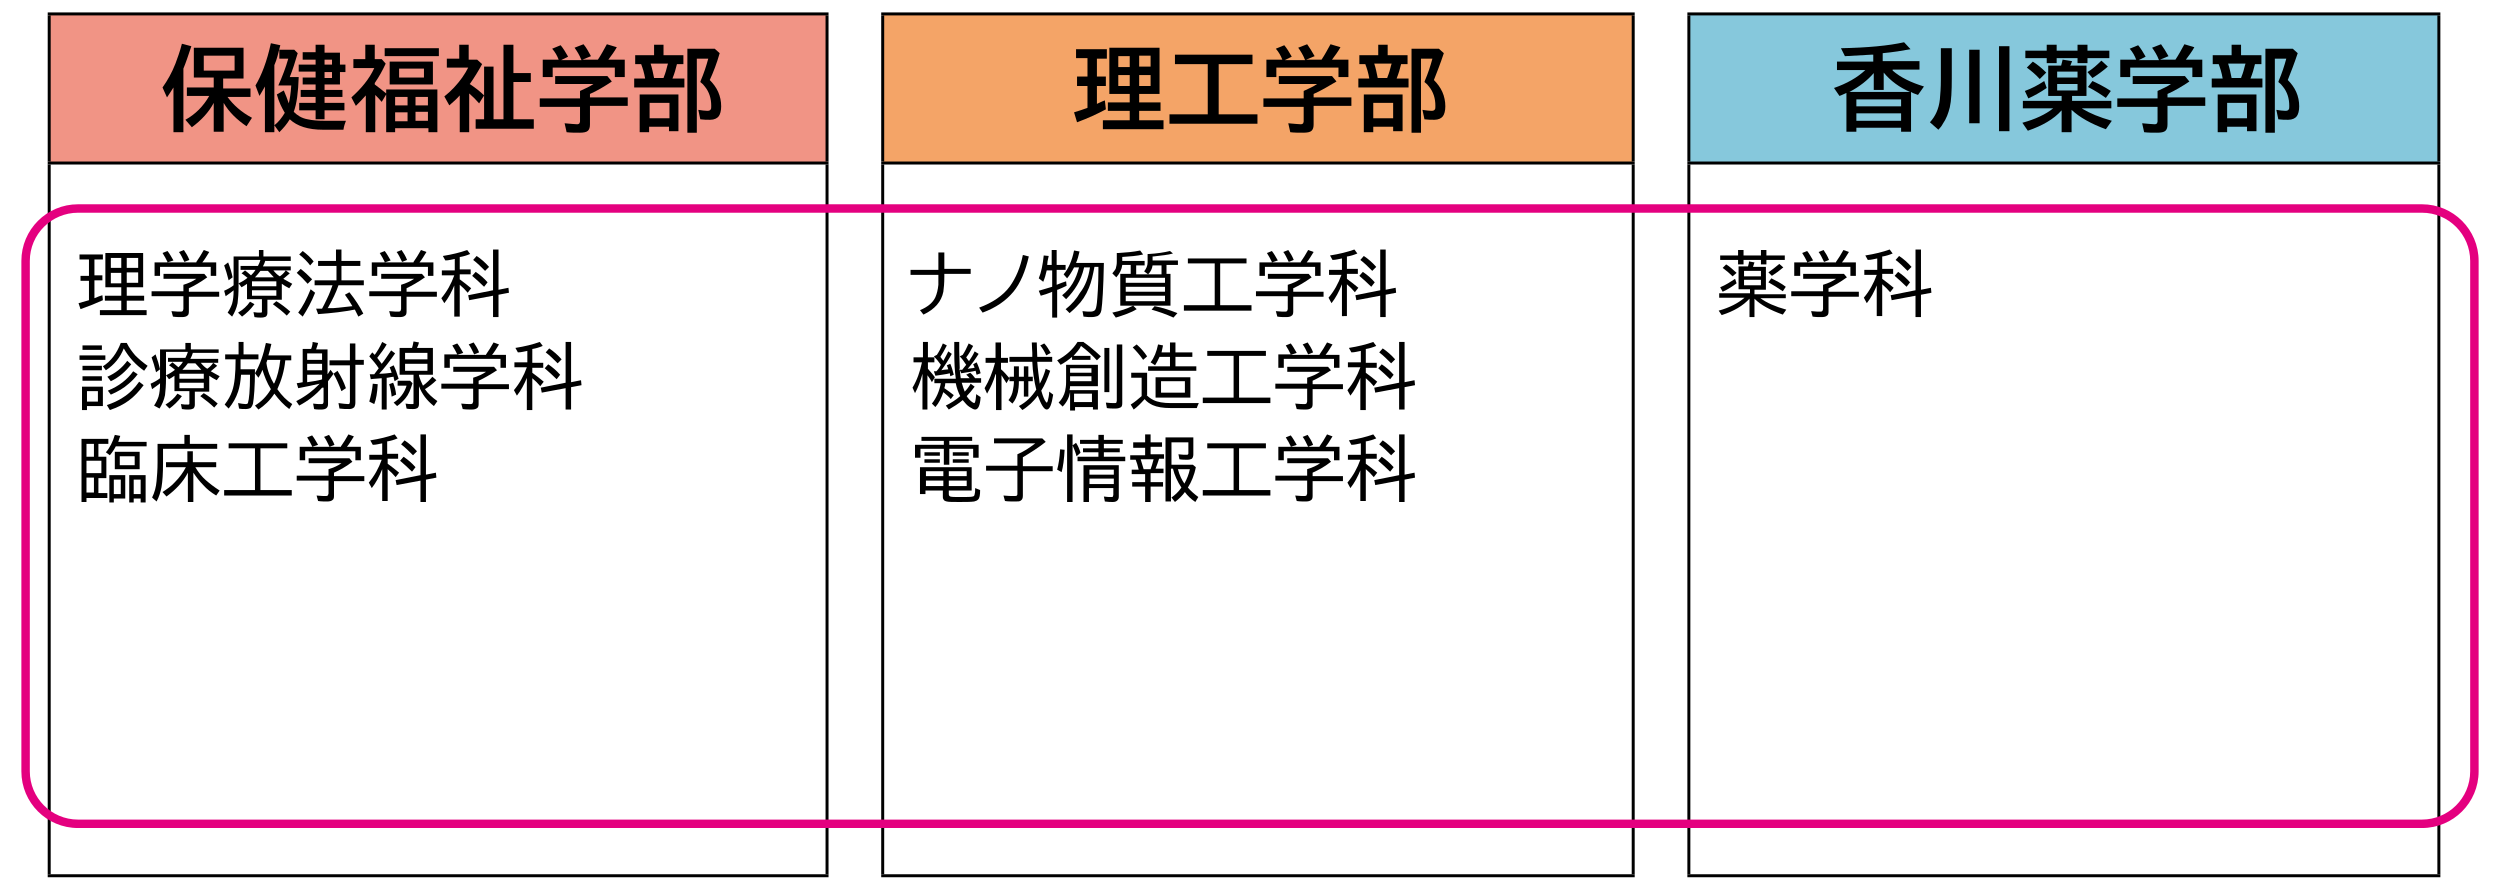 <?xml version="1.0" encoding="utf-8"?>
<!-- Generator: Adobe Illustrator 26.4.1, SVG Export Plug-In . SVG Version: 6.00 Build 0)  -->
<svg version="1.1" id="レイヤー_1" xmlns="http://www.w3.org/2000/svg" xmlns:xlink="http://www.w3.org/1999/xlink" x="0px"
	 y="0px" width="503px" height="179px" viewBox="0 0 503 179" style="enable-background:new 0 0 503 179;" xml:space="preserve">
<style type="text/css">
	.st0{fill:none;}
	.st1{fill:#F19485;}
	.st2{fill:#F4A467;}
	.st3{fill:#86C8DC;}
	.st4{fill:none;stroke:#000000;stroke-width:0.6;stroke-miterlimit:10;}
	.st5{fill:#E4007F;}
</style>
<rect class="st0" width="503" height="179"/>
<g>
	<rect x="9.9" y="2.8" class="st1" width="156.6" height="30"/>
	<rect x="177.6" y="2.8" class="st2" width="151" height="30"/>
	<rect x="339.8" y="2.8" class="st3" width="151" height="30"/>
	<line class="st4" x1="9.6" y1="2.8" x2="166.7" y2="2.8"/>
	<line class="st4" x1="177.3" y1="2.8" x2="328.9" y2="2.8"/>
	<line class="st4" x1="339.5" y1="2.8" x2="491" y2="2.8"/>
	<line class="st4" x1="9.6" y1="32.8" x2="166.7" y2="32.8"/>
	<line class="st4" x1="177.3" y1="32.8" x2="328.9" y2="32.8"/>
	<line class="st4" x1="339.5" y1="32.8" x2="491" y2="32.8"/>
	<line class="st4" x1="9.6" y1="176.2" x2="166.7" y2="176.2"/>
	<line class="st4" x1="177.3" y1="176.2" x2="328.9" y2="176.2"/>
	<line class="st4" x1="339.5" y1="176.2" x2="491" y2="176.2"/>
	<line class="st4" x1="9.9" y1="32.5" x2="9.9" y2="3.1"/>
	<line class="st4" x1="166.4" y1="32.5" x2="166.4" y2="3.1"/>
	<line class="st4" x1="177.6" y1="32.5" x2="177.6" y2="3.1"/>
	<line class="st4" x1="328.6" y1="32.5" x2="328.6" y2="3.1"/>
	<line class="st4" x1="339.8" y1="32.5" x2="339.8" y2="3.1"/>
	<line class="st4" x1="490.7" y1="32.5" x2="490.7" y2="3.1"/>
	<line class="st4" x1="9.9" y1="175.9" x2="9.9" y2="33.1"/>
	<line class="st4" x1="166.4" y1="175.9" x2="166.4" y2="33.1"/>
	<line class="st4" x1="177.6" y1="175.9" x2="177.6" y2="33.1"/>
	<line class="st4" x1="328.6" y1="175.9" x2="328.6" y2="33.1"/>
	<line class="st4" x1="339.8" y1="175.9" x2="339.8" y2="33.1"/>
	<line class="st4" x1="490.7" y1="175.9" x2="490.7" y2="33.1"/>
	<g>
		<path d="M36.9,13.8v12.8h-2v-9c-0.4,0.6-0.8,1.3-1.3,2l-0.9-2c1-1.4,1.9-3,2.6-4.8c0.4-1.1,0.9-2.4,1.3-4l1.9,0.5
			C37.9,11.1,37.4,12.6,36.9,13.8z M45.7,19.4c1.2,1.7,2.9,3.2,5,4.3l-1.1,1.7c-1.9-1.3-3.5-2.8-4.6-4.7v5.8H43v-5.8
			c-1,1.9-2.5,3.5-4.4,4.9l-1.3-1.5c2-1.1,3.6-2.7,4.8-4.8h-4.5v-1.7H43v-2h-4V9.6h10v6.2h-4.1v2h5.5v1.7H45.7z M41,11.2v3h6.2v-3
			H41z"/>
		<path d="M55.2,13.1v13.5h-1.9v-9.2c-0.3,0.6-0.7,1.2-1.1,1.9l-0.8-2.1c1.2-2,2.3-4.8,3.1-8.5l1.9,0.4C56,10.7,55.7,12,55.2,13.1z
			 M58.1,20.8c0.2-0.8,0.4-2,0.5-3.6H56c0.8-1.8,1.5-3.6,2-5.4h-1.8v-1.8h3l0.7,0.7c-0.5,1.7-1,3.3-1.6,4.8h1.8
			c-0.1,3.1-0.4,5.4-1,7c0.7,0.7,1.6,1.3,2.8,1.5c0.9,0.2,2,0.3,3.3,0.3h4.4c-0.2,0.5-0.4,1.1-0.5,1.8h-4.1c-3,0-5.2-0.7-6.7-2.1
			c-0.6,1-1.3,1.8-2.1,2.6l-1-1.4c0.8-0.6,1.5-1.5,2.1-2.5c-0.6-1-1.2-2.2-1.6-3.7l1.4-0.8C57.5,19.1,57.8,19.9,58.1,20.8z
			 M63.5,10.5V9h1.8v1.6h3.1V13h1.1v1.5h-1.1V17h-3.1v1.1h3.6v1.4h-3.6v1.2h4v1.5h-4V24h-1.8v-1.8h-3.3v-1.5h3.3v-1.2h-3v-1.4h3V17
			h-2.6v-1.4h2.6v-1.2h-3.4V13h3.4v-1h-2.6v-1.5H63.5z M66.8,12h-1.5v1h1.5V12z M66.8,14.5h-1.5v1.2h1.5V14.5z"/>
		<path d="M75.4,17c0.8,0.6,1.6,1.2,2.3,1.8V18H88v8.6h-1.8v-0.8h-6.7v0.8h-1.8V19l-0.9,1.5c-0.4-0.5-0.9-1-1.3-1.4v7.5h-1.9v-7.4
			c-0.7,0.8-1.4,1.5-2,2.1l-0.9-1.7c2-1.8,3.6-3.7,4.6-5.9h-4.2v-1.8h2.4V9h1.9v2.9h1.4l0.8,0.9c-0.6,1.3-1.3,2.6-2.2,3.9V17z
			 M77.4,9.7h10.9v1.6H77.4V9.7z M87.1,12.4V17h-8.7v-4.6H87.1z M79.5,19.5v1.7h2.5v-1.7H79.5z M79.5,22.6v1.8h2.5v-1.8H79.5z
			 M80.3,13.8v1.8h5v-1.8H80.3z M86.1,21.2v-1.7h-2.5v1.7H86.1z M86.1,24.3v-1.8h-2.5v1.8H86.1z"/>
		<path d="M94.5,16.9c1.2,0.8,2.1,1.5,2.9,2.3l-1,1.6c-0.6-0.7-1.3-1.4-2-2v7.8h-1.9v-7.4c-0.6,0.7-1.3,1.3-2.1,2l-1-1.8
			c1.4-1.1,2.6-2.4,3.6-3.8c0.5-0.7,0.9-1.4,1.2-2h-4.3v-1.8h2.5V9h1.9v3H96l1,0.9c-0.7,1.3-1.5,2.6-2.4,3.9L94.5,16.9z M103.3,14.7
			h3.5v1.8h-3.5v7.5h4.1v1.9H95.7v-1.9h1.7V13.4h1.9v10.6h2V9h2V14.7z"/>
		<path d="M118.7,18.9v0.7h7.6v1.7h-7.6V25c0,0.6-0.1,1-0.4,1.3c-0.3,0.3-0.9,0.4-1.7,0.4c-0.9,0-1.8,0-2.6-0.1l-0.4-1.8
			c1.2,0.1,2.1,0.2,2.5,0.2c0.3,0,0.4-0.1,0.5-0.2c0-0.1,0.1-0.2,0.1-0.4v-2.9h-8.1v-1.7h8.1v-1.5c1.1-0.5,2-0.9,2.7-1.4h-7.7v-1.6
			h10.5l0.9,1.1C121.6,17.4,120.1,18.3,118.7,18.9z M112.4,12c-0.3-0.8-0.7-1.5-1.3-2.2l1.7-0.7c0.5,0.6,1,1.4,1.5,2.3l-1.4,0.7h4.1
			c0-0.1-0.1-0.1-0.1-0.2c-0.3-0.8-0.8-1.6-1.3-2.3l1.8-0.7c0.6,0.7,1,1.5,1.5,2.4l-1.7,0.7h3.1c0.6-0.9,1.2-2,1.8-3.1l2,0.6
			c-0.5,0.9-1.1,1.7-1.7,2.5h3.3v3.5h-2v-1.9h-12.5v1.9h-2V12H112.4z"/>
		<path d="M133.6,11.1h3.9v1.8h-1.3c-0.2,0.9-0.5,1.9-0.9,2.9h2.4v1.8h-10.1v-1.8h2.2c-0.2-1.2-0.5-2.1-0.8-2.9h-1.2v-1.8h3.8V9h1.9
			V11.1z M136.5,19v7.4h-1.9v-0.9h-4v1.1h-1.9V19H136.5z M130.7,20.7v3.1h4v-3.1H130.7z M130.9,12.8c0.3,0.9,0.5,1.9,0.7,2.9h1.9
			l0.1-0.3c0.3-0.7,0.5-1.5,0.7-2.3l0.1-0.3H130.9z M142.8,16.1c0.7,0.7,1.3,1.5,1.7,2.4c0.4,0.9,0.6,1.9,0.6,2.9
			c0,0.9-0.2,1.6-0.5,2c-0.3,0.4-0.9,0.7-1.7,0.7c-0.7,0-1.3,0-2-0.1l-0.4-1.9c0.7,0.1,1.3,0.2,1.8,0.2c0.4,0,0.6-0.1,0.7-0.3
			c0.1-0.1,0.1-0.4,0.1-0.7c0-1.5-0.4-2.8-1.3-3.9c-0.2-0.3-0.5-0.6-0.9-0.9l0.1-0.3c0.6-1.4,1.1-2.9,1.5-4.4h-2.3v14.9h-1.9V9.8
			h5.5l1,0.9C144.2,12.8,143.5,14.6,142.8,16.1z"/>
	</g>
	<g>
		<path d="M220.7,11.7v3.7h1.8v1.9h-1.8v3.6c0.5-0.2,1-0.5,1.6-0.7l0.2,1.8c-1.7,0.9-3.6,1.8-5.8,2.6l-0.6-2c1-0.3,1.9-0.6,2.7-0.9
			v-4.4h-2.1v-1.9h2.1v-3.7h-2.3V9.9h6.2v1.9H220.7z M233.3,9.6v9.3h-4.1v1.7h4.3v1.7h-4.3v1.9h4.9V26h-12.2v-1.8h5.4v-1.9h-4.4
			v-1.7h4.4v-1.7h-4.1V9.6H233.3z M225,11.3v2.2h2.3v-2.2H225z M225,15.1v2.2h2.3v-2.2H225z M231.5,13.4v-2.2h-2.3v2.2H231.5z
			 M231.5,17.3v-2.2h-2.3v2.2H231.5z"/>
		<path d="M245.2,12.9V23h7.8v1.9h-17.7V23h7.7V12.9h-6.6V11H252v1.9H245.2z"/>
		<path d="M264.3,18.9v0.7h7.6v1.7h-7.6V25c0,0.6-0.1,1-0.4,1.3c-0.3,0.3-0.9,0.4-1.7,0.4c-0.9,0-1.8,0-2.6-0.1l-0.4-1.8
			c1.2,0.1,2.1,0.2,2.5,0.2c0.3,0,0.4-0.1,0.5-0.2c0-0.1,0.1-0.2,0.1-0.4v-2.9h-8.1v-1.7h8.1v-1.5c1.1-0.5,2-0.9,2.7-1.4h-7.7v-1.6
			H268l0.9,1.1C267.2,17.4,265.7,18.3,264.3,18.9z M258,12c-0.3-0.8-0.7-1.5-1.3-2.2l1.7-0.7c0.5,0.6,1,1.4,1.5,2.3l-1.4,0.7h4.1
			c0-0.1-0.1-0.1-0.1-0.2c-0.3-0.8-0.8-1.6-1.3-2.3l1.8-0.7c0.5,0.7,1,1.5,1.5,2.4l-1.7,0.7h3.1c0.6-0.9,1.2-2,1.8-3.1l2,0.6
			c-0.5,0.9-1.1,1.7-1.7,2.5h3.3v3.5h-2v-1.9h-12.5v1.9h-2V12H258z"/>
		<path d="M279.3,11.1h3.9v1.8h-1.3c-0.2,0.9-0.5,1.9-0.9,2.9h2.4v1.8h-10.1v-1.8h2.2c-0.2-1.2-0.5-2.1-0.8-2.9h-1.2v-1.8h3.8V9h1.9
			V11.1z M282.2,19v7.4h-1.9v-0.9h-4v1.1h-1.9V19H282.2z M276.3,20.7v3.1h4v-3.1H276.3z M276.5,12.8c0.3,0.9,0.5,1.9,0.7,2.9h1.9
			l0.1-0.3c0.3-0.7,0.5-1.5,0.7-2.3l0.1-0.3H276.5z M288.5,16.1c0.7,0.7,1.3,1.5,1.7,2.4c0.4,0.9,0.6,1.9,0.6,2.9
			c0,0.9-0.2,1.6-0.5,2c-0.3,0.4-0.9,0.7-1.7,0.7c-0.7,0-1.3,0-2-0.1l-0.4-1.9c0.7,0.1,1.3,0.2,1.8,0.2c0.4,0,0.6-0.1,0.7-0.3
			c0.1-0.1,0.1-0.4,0.1-0.7c0-1.5-0.4-2.8-1.3-3.9c-0.2-0.3-0.5-0.6-0.9-0.9l0.1-0.3c0.6-1.4,1.1-2.9,1.5-4.4h-2.3v14.9h-1.9V9.8
			h5.5l1,0.9C289.8,12.8,289.1,14.6,288.5,16.1z"/>
	</g>
	<g>
		<path d="M380.8,14.2c1.6,1.4,3.7,2.4,6.3,3.2l-1.2,1.7c-0.6-0.2-1.1-0.4-1.4-0.6v8h-2v-0.8h-9v0.8h-2v-7.8
			c-0.3,0.1-0.8,0.4-1.4,0.6l-1.1-1.6c2.6-0.9,4.7-2.1,6.3-3.6h-5.7v-1.7h7.3v-1.4l-0.4,0c-1.6,0.1-3.4,0.2-5.3,0.3l-0.8-1.6
			c5.3-0.1,9.6-0.5,12.7-1.2l1.3,1.4c-1.6,0.3-3.5,0.6-5.6,0.8v1.6h7.4v1.7H380.8z M379,14.6v3.5h-2v-3.4c-1.2,1.4-2.8,2.7-4.9,3.8
			h12.2C382.2,17.6,380.4,16.3,379,14.6z M373.5,20v1.4h9V20H373.5z M373.5,22.8v1.5h9v-1.5H373.5z"/>
		<path d="M390.5,9.7h2.2v6.1c0,2.5-0.1,4.5-0.4,5.8c-0.3,1.2-0.7,2.3-1.4,3.3c-0.2,0.4-0.5,0.8-0.9,1.2l-1.7-1.5
			c1.1-1.2,1.8-2.7,2-4.6c0.1-1,0.2-2.4,0.2-4V9.7z M396.2,10h2.1v14.8h-2.1V10z M402.2,9.3h2.1v17.1h-2.1V9.3z"/>
		<path d="M414.9,19.3h-2.8v-6.1h2.6c0.1-0.4,0.2-0.8,0.3-1.2l1.9,0.3c-0.1,0.3-0.2,0.5-0.3,0.8l-0.1,0.1h3.3v6.1h-2.9v1h7.9v1.5
			h-5.9l0.1,0.1c1.5,0.9,3.4,1.7,5.9,2.4l-1.2,1.7c-3-1.1-5.3-2.4-6.9-3.9v4.5h-2v-4.4c-1.6,1.8-3.9,3.1-6.8,4.1l-1.1-1.6
			c2.6-0.7,4.7-1.7,6.2-2.9h-6.1v-1.5h7.8V19.3z M407.4,18.3c1.4-0.5,2.7-1.2,3.9-2l0.5,1.4c-1.3,0.9-2.6,1.6-3.7,2.1L407.4,18.3z
			 M411.8,10.2V9h2v1.2h4.2V9h2v1.2h4.4v1.5H420v1h-2v-1h-4.2v1h-2v-1h-4.3v-1.5H411.8z M410.4,15.9c-0.9-1-1.8-1.7-2.6-2.3l1.2-1.2
			c0.8,0.5,1.7,1.2,2.7,2.2L410.4,15.9z M413.9,14.4v1.2h4.1v-1.2H413.9z M413.9,16.9v1.3h4.1v-1.3H413.9z M420,14.5
			c1-0.6,1.9-1.4,2.8-2.3l1.3,1.2c-0.9,0.8-2,1.6-3.1,2.3L420,14.5z M423.7,19.7c-1-0.7-2.2-1.5-3.6-2.2l0.9-1.2
			c1.1,0.5,2.3,1.1,3.7,2L423.7,19.7z"/>
		<path d="M436.1,18.9v0.7h7.6v1.7h-7.6V25c0,0.6-0.1,1-0.4,1.3c-0.3,0.3-0.9,0.4-1.7,0.4c-0.9,0-1.8,0-2.6-0.1l-0.4-1.8
			c1.2,0.1,2.1,0.2,2.5,0.2c0.3,0,0.4-0.1,0.5-0.2c0-0.1,0.1-0.2,0.1-0.4v-2.9h-8.1v-1.7h8.1v-1.5c1.1-0.5,2-0.9,2.7-1.4h-7.7v-1.6
			h10.5l0.9,1.1C439,17.4,437.5,18.3,436.1,18.9z M429.8,12c-0.3-0.8-0.7-1.5-1.3-2.2l1.7-0.7c0.5,0.6,1,1.4,1.5,2.3l-1.4,0.7h4.1
			c0-0.1-0.1-0.1-0.1-0.2c-0.3-0.8-0.8-1.6-1.3-2.3l1.8-0.7c0.5,0.7,1,1.5,1.5,2.4l-1.7,0.7h3.1c0.6-0.9,1.2-2,1.8-3.1l2,0.6
			c-0.5,0.9-1.1,1.7-1.7,2.5h3.3v3.5h-2v-1.9h-12.5v1.9h-2V12H429.8z"/>
		<path d="M451.1,11.1h3.9v1.8h-1.3c-0.2,0.9-0.5,1.9-0.9,2.9h2.4v1.8H445v-1.8h2.2c-0.2-1.2-0.5-2.1-0.8-2.9h-1.2v-1.8h3.8V9h1.9
			V11.1z M454,19v7.4h-1.9v-0.9h-4v1.1h-1.9V19H454z M448.1,20.7v3.1h4v-3.1H448.1z M448.3,12.8c0.3,0.9,0.5,1.9,0.7,2.9h1.9
			l0.1-0.3c0.3-0.7,0.5-1.5,0.7-2.3l0.1-0.3H448.3z M460.3,16.1c0.7,0.7,1.3,1.5,1.7,2.4c0.4,0.9,0.6,1.9,0.6,2.9
			c0,0.9-0.2,1.6-0.5,2c-0.3,0.4-0.9,0.7-1.7,0.7c-0.7,0-1.3,0-2-0.1l-0.4-1.9c0.7,0.1,1.3,0.2,1.8,0.2c0.4,0,0.6-0.1,0.7-0.3
			c0.1-0.1,0.1-0.4,0.1-0.7c0-1.5-0.4-2.8-1.3-3.9c-0.2-0.3-0.5-0.6-0.9-0.9l0.1-0.3c0.6-1.4,1.1-2.9,1.5-4.4h-2.3v14.9h-1.9V9.8
			h5.5l1,0.9C461.6,12.8,460.9,14.6,460.3,16.1z"/>
	</g>
	<g>
		<path d="M19,52.1v3.3h1.6v1H19V60c0.7-0.3,1.2-0.5,1.6-0.6l0.1,1c-1.3,0.6-2.8,1.2-4.5,1.8L15.8,61c0.7-0.2,1.4-0.4,2.1-0.6v-3.9
			h-1.7v-1h1.7v-3.3h-1.9v-1h4.7v1H19z M28.8,50.9v6.9h-3.3v1.7H29v1h-3.5v1.9h4v1h-9.4v-1h4.3v-1.9h-3.3v-1h3.3v-1.7h-3.2v-6.9
			H28.8z M22.3,51.9v2h2.1v-2H22.3z M22.3,54.9v2.1h2.1v-2.1H22.3z M27.8,53.9v-2h-2.3v2H27.8z M27.8,56.9v-2.1h-2.3v2.1H27.8z"/>
		<path d="M38,58v0.7h6.1v1H38v3c0,0.4-0.1,0.7-0.3,0.8c-0.2,0.2-0.6,0.3-1.1,0.3c-0.5,0-1.2,0-1.8-0.1l-0.3-1.1
			c0.9,0.1,1.5,0.1,1.9,0.1c0.2,0,0.4-0.1,0.4-0.2c0-0.1,0.1-0.2,0.1-0.3v-2.6h-6.4v-1h6.4v-1.3c1-0.3,1.9-0.7,2.6-1.2h-6.6v-1h8.2
			l0.6,0.7C40.3,56.8,39.1,57.5,38,58z M33.7,52.8c0,0,0-0.1,0-0.1c-0.3-0.6-0.6-1.2-1-1.8l1-0.4c0.4,0.5,0.8,1.2,1.2,1.9L33.7,52.8
			h5.8l0-0.1c0.5-0.7,1-1.5,1.5-2.4l1.1,0.4c-0.5,0.8-0.9,1.5-1.4,2.1h2.8v2.7h-1.1v-1.8H32.2v1.8h-1.1v-2.7H33.7z M37.1,52.7
			c-0.4-0.8-0.7-1.5-1.1-2l1-0.4c0.4,0.6,0.8,1.2,1.1,2L37.1,52.7z"/>
		<path d="M53.4,52.4c-0.1,0.4-0.3,0.8-0.5,1.2h5.6v0.8H55c0.4,0.5,0.8,0.9,1.3,1.2c0.3-0.2,0.8-0.6,1.2-1.2l0.8,0.6
			c-0.5,0.4-0.9,0.8-1.3,1.1c0.5,0.3,1.1,0.6,1.8,1L58.2,58c-0.6-0.3-1.1-0.6-1.5-0.9v3.2h-2.9v2.6c0,0.4-0.1,0.6-0.3,0.8
			c-0.2,0.1-0.5,0.2-1,0.2c-0.4,0-0.8,0-1.3-0.1l-0.2-1c0.5,0.1,1,0.1,1.4,0.1c0.2,0,0.2,0,0.3-0.1c0,0,0-0.1,0-0.2v-2.4h-3v-3.1
			c-0.3,0.2-0.7,0.5-1.1,0.7l-0.6-0.8c0.7-0.3,1.3-0.7,1.8-1.1c-0.4-0.3-0.7-0.6-1.2-0.9l0.7-0.6c0.3,0.2,0.7,0.6,1.2,1
			c0.3-0.3,0.6-0.6,0.9-1.1h-3v-0.8h3.5c0.2-0.4,0.4-0.8,0.5-1.2h-4.4v5.3c0,1.4-0.1,2.6-0.2,3.4c-0.2,1-0.6,1.9-1.1,2.7l-0.9-0.8
			c0.4-0.6,0.7-1.2,0.9-1.8c0.2-0.7,0.3-1.6,0.3-2.6c0-0.1,0-0.1,0-0.1c0,0-0.1,0.1-0.1,0.1c-0.4,0.3-0.9,0.7-1.5,1.1l-0.3-1.1
			c0.7-0.3,1.4-0.7,1.9-1.1v-5.8h5.1v-1.3H53v1.3h5.5v0.9H53.4z M46.8,55.8l-0.8,0.6c-0.3-1.2-0.6-2.2-0.9-3l0.8-0.6
			C46.3,53.8,46.6,54.8,46.8,55.8z M47.9,62.9c1-0.6,1.8-1.3,2.4-2.2l0.9,0.5c-0.8,1.1-1.7,1.9-2.5,2.5L47.9,62.9z M55.6,56.6h-4.9
			v1h4.9V56.6z M55.6,59.5v-1.1h-4.9v1.1H55.6z M51.3,55.8h3.8c-0.4-0.4-0.8-0.9-1.2-1.3h-1.5C52.1,54.9,51.7,55.4,51.3,55.8z
			 M57.7,63.5c-0.7-0.7-1.7-1.5-2.8-2.3l0.7-0.6c1,0.6,1.9,1.3,2.8,2.1L57.7,63.5z"/>
		<path d="M61.9,57.1c-0.7-0.8-1.5-1.6-2.2-2.2l0.8-0.8c0.9,0.7,1.6,1.4,2.3,2.1L61.9,57.1z M60,62.9c0.9-1.2,1.7-2.7,2.5-4.7
			l0.9,0.7c-0.7,1.8-1.6,3.4-2.5,4.8L60,62.9z M62.4,53.4c-0.6-0.8-1.3-1.5-2.2-2.2l0.7-0.7c0.8,0.6,1.6,1.3,2.2,2.1L62.4,53.4z
			 M68.1,57.4C68.1,57.5,68,57.5,68.1,57.4c-0.5,1.5-1.2,2.9-2.1,4.5l-0.1,0.1L67,62c1.5-0.1,2.8-0.3,3.9-0.4
			c-0.4-0.7-0.9-1.5-1.5-2.3l0.9-0.5c1.2,1.5,2.1,2.9,2.8,4.3l-1,0.6c-0.3-0.6-0.5-1-0.7-1.4l-0.1,0c-2,0.4-4.4,0.7-7.3,0.9
			l-0.4-1.1l0.6,0c0.2,0,0.4,0,0.6,0c0.3-0.5,0.6-1.2,1-2c0.5-1,0.8-1.9,1.1-2.7h-3.6v-1h4.4v-2.9H64v-1h3.6v-2.3h1.1v2.3h3.8v1
			h-3.8v2.9h4.5v1H68.1z"/>
		<path d="M81.8,58v0.7h6.1v1h-6.1v3c0,0.4-0.1,0.7-0.3,0.8c-0.2,0.2-0.6,0.3-1.1,0.3c-0.5,0-1.2,0-1.8-0.1l-0.3-1.1
			c0.9,0.1,1.5,0.1,1.9,0.1c0.2,0,0.4-0.1,0.4-0.2c0-0.1,0.1-0.2,0.1-0.3v-2.6h-6.4v-1h6.4v-1.3c1-0.3,1.9-0.7,2.6-1.2h-6.6v-1h8.2
			l0.6,0.7C84.1,56.8,82.8,57.5,81.8,58z M77.4,52.8c0,0,0-0.1,0-0.1c-0.3-0.6-0.6-1.2-1-1.8l1-0.4c0.4,0.5,0.8,1.2,1.2,1.9
			L77.4,52.8h5.8l0-0.1c0.5-0.7,1-1.5,1.5-2.4l1.1,0.4c-0.5,0.8-0.9,1.5-1.4,2.1h2.8v2.7h-1.1v-1.8H75.9v1.8h-1.1v-2.7H77.4z
			 M80.9,52.7c-0.4-0.8-0.7-1.5-1.1-2l1-0.4c0.4,0.6,0.8,1.2,1.1,2L80.9,52.7z"/>
		<path d="M91.5,57.2c-0.6,1.5-1.3,2.8-2.1,3.8L88.8,60c1.1-1.3,2-2.9,2.6-4.6h-2.5v-1h2.6v-2.3c-0.6,0.1-1.2,0.3-1.9,0.3l-0.5-0.9
			c1.9-0.3,3.5-0.7,4.9-1.2l0.6,0.8c-0.7,0.3-1.4,0.5-2,0.6c0,0-0.1,0-0.1,0v2.5h2.2v1h-2.2v1c0.8,0.6,1.6,1.2,2.3,1.8l-0.7,0.9
			c-0.5-0.6-1-1.1-1.6-1.6v6.4h-1.1V57.2z M100.3,58.3l2-0.4l0.1,1l-2.1,0.4v4.5h-1.1v-4.3l-4.8,0.9l-0.2-1l5-1v-8.2h1.1V58.3z
			 M97.4,57.7c-0.8-0.8-1.6-1.5-2.4-2.2l0.7-0.8c0.9,0.6,1.7,1.3,2.4,2.1L97.4,57.7z M97.6,54.5c-0.8-0.8-1.6-1.6-2.4-2.2l0.7-0.8
			c0.9,0.6,1.7,1.3,2.5,2.2L97.6,54.5z"/>
	</g>
	<g>
		<path d="M16,71.5h5.2v0.9H16V71.5z M20.7,77.8v3.9h-3.2v0.8h-1v-4.7H20.7z M16.6,69.5h3.9v0.9h-3.9V69.5z M16.6,73.6h3.9v0.9h-3.9
			V73.6z M16.6,75.7h3.9v0.9h-3.9V75.7z M17.5,78.7v2.1h2.2v-2.1H17.5z M20.7,73.7c1.6-1,2.8-2.6,3.6-4.7h1.2c0.5,1,1.1,1.8,1.7,2.5
			c0.7,0.7,1.5,1.4,2.5,2.1L29,74.6c-1.7-1.2-3-2.6-4.1-4.5c-0.7,1.8-1.9,3.3-3.6,4.4L20.7,73.7z M21.5,81.5
			c1.2-0.4,2.3-0.9,3.2-1.5c1.3-0.8,2.4-1.9,3.3-3.2l0.9,0.7c-0.9,1.2-1.9,2.3-3,3.1c-1.1,0.8-2.3,1.4-3.8,1.9L21.5,81.5z
			 M21.6,75.8c1.6-0.7,2.9-1.7,4-3.2l0.8,0.7c-1.1,1.4-2.4,2.6-4.1,3.4L21.6,75.8z M21.7,78.6c2.2-0.9,3.9-2.2,5.1-3.9l0.9,0.6
			c-0.6,0.8-1.2,1.4-1.8,1.9c-1,0.9-2.2,1.6-3.6,2.2L21.7,78.6z"/>
		<path d="M38.8,71c-0.1,0.4-0.3,0.8-0.5,1.2h5.6V73h-3.5c0.4,0.5,0.8,0.9,1.3,1.2c0.3-0.2,0.8-0.6,1.2-1.2l0.8,0.6
			c-0.5,0.4-0.9,0.8-1.3,1.1c0.5,0.3,1.1,0.6,1.8,1l-0.6,0.8c-0.6-0.3-1.1-0.6-1.5-0.9v3.2h-2.9v2.6c0,0.4-0.1,0.6-0.3,0.8
			c-0.2,0.1-0.5,0.2-1,0.2c-0.4,0-0.8,0-1.3-0.1l-0.2-1c0.5,0.1,1,0.1,1.4,0.1c0.2,0,0.2,0,0.3-0.1c0,0,0-0.1,0-0.2v-2.4h-3v-3.1
			c-0.3,0.2-0.7,0.5-1.1,0.7l-0.6-0.8c0.7-0.3,1.3-0.7,1.8-1.1c-0.4-0.3-0.7-0.6-1.2-0.9l0.7-0.6c0.3,0.2,0.7,0.6,1.2,1
			c0.3-0.3,0.6-0.6,0.9-1.1h-3v-0.8h3.5c0.2-0.4,0.4-0.8,0.5-1.2h-4.4v5.3c0,1.4-0.1,2.6-0.2,3.4c-0.2,1-0.6,1.9-1.1,2.7L31,81.6
			c0.4-0.6,0.7-1.2,0.9-1.8c0.2-0.7,0.3-1.6,0.3-2.6c0-0.1,0-0.1,0-0.1c0,0-0.1,0.1-0.1,0.1c-0.4,0.3-0.9,0.7-1.5,1.1l-0.3-1.1
			c0.7-0.3,1.4-0.7,1.9-1.1v-5.8h5.1v-1.3h1.1v1.3H44V71H38.8z M32.2,74.3l-0.8,0.6c-0.3-1.2-0.6-2.2-0.9-3l0.8-0.6
			C31.7,72.4,32,73.4,32.2,74.3z M33.3,81.4c1-0.6,1.8-1.3,2.4-2.2l0.9,0.5c-0.8,1.1-1.7,1.9-2.5,2.5L33.3,81.4z M41,75.2h-4.9v1H41
			V75.2z M41,78.1V77h-4.9v1.1H41z M36.7,74.4h3.8c-0.4-0.4-0.8-0.9-1.2-1.3h-1.5C37.5,73.5,37.2,73.9,36.7,74.4z M43.1,82
			c-0.7-0.7-1.7-1.5-2.8-2.3l0.7-0.6c1,0.6,1.9,1.3,2.8,2.1L43.1,82z"/>
		<path d="M48.4,72.3c0,0.6,0,1.3,0,2h2.9c0,3.5-0.2,5.8-0.4,6.9c-0.1,0.4-0.3,0.7-0.5,0.9c-0.2,0.1-0.6,0.2-1,0.2
			c-0.5,0-0.9,0-1.3-0.1l-0.2-1.1c0.6,0.1,1.1,0.2,1.5,0.2c0.3,0,0.5-0.1,0.5-0.3c0.2-0.6,0.4-2.4,0.4-5.3l0-0.3h-1.8
			c-0.1,1.4-0.3,2.5-0.6,3.4c-0.4,1.2-1,2.3-1.9,3.4l-0.8-0.8c0.7-0.9,1.2-1.8,1.5-2.7c0.5-1.4,0.7-3.5,0.7-6.4h-2.1v-1h2.7v-2.5H49
			v2.5h3v1H48.4z M55.8,78.3c0.9,1.3,1.9,2.3,3,3l-0.6,1c-1.1-0.8-2.1-1.9-3-3.1c-0.9,1.4-2,2.4-3.2,3.2l-0.7-0.8
			c1.3-0.8,2.4-1.9,3.2-3.3c-0.8-1.3-1.3-2.6-1.7-3.9C52.6,75,52.3,75.5,52,76l-0.7-0.9c1-1.7,1.7-3.7,2.2-6.1l1.1,0.2
			c-0.2,0.9-0.4,1.7-0.6,2.3h4.6v1h-1.2C57.2,74.6,56.6,76.6,55.8,78.3z M55.1,77.2c0,0,0-0.1,0.1-0.1c0.6-1.3,1-2.9,1.2-4.7h-2.6
			c-0.1,0.2-0.1,0.4-0.2,0.6C53.8,74.6,54.4,76,55.1,77.2z"/>
		<path d="M64.8,78c-1.3,1.5-2.9,2.7-4.6,3.6l-0.6-0.9c1.8-0.9,3.4-2.1,4.7-3.5c-1.3,0.3-2.7,0.6-4.3,0.9l-0.3-1
			c0.3,0,0.6-0.1,1.2-0.2v-6.7h1.7c0.2-0.5,0.3-1,0.3-1.4l1.1,0.2c-0.1,0.5-0.3,0.9-0.4,1.3h2.3v5c0.2-0.2,0.3-0.5,0.6-0.9l0.6,0.8
			l0.8-0.6c0.7,1.1,1.3,2.3,1.7,3.5l-0.9,0.6c-0.5-1.3-1-2.5-1.6-3.5l-0.2,0.3c-0.3,0.4-0.6,0.8-0.9,1.2v4.6c0,0.4-0.1,0.6-0.3,0.8
			c-0.2,0.2-0.6,0.3-1.1,0.3c-0.5,0-1,0-1.4-0.1l-0.2-1.1c0.6,0.1,1.2,0.1,1.6,0.1c0.2,0,0.3,0,0.4-0.1c0-0.1,0.1-0.2,0.1-0.3V78z
			 M64.8,72.4v-1.3h-3v1.3H64.8z M64.8,74.5v-1.3h-3v1.3H64.8z M64.8,76.3v-0.9h-3v1.5c0.9-0.1,1.8-0.3,2.8-0.5L64.8,76.3z
			 M70.4,72.4v-3.3h1.1v3.3h1.7v1h-1.7v7.6c0,0.4-0.1,0.7-0.2,0.9c-0.2,0.2-0.5,0.4-1,0.4c-0.7,0-1.3,0-2-0.1l-0.2-1.1
			c0.8,0.1,1.5,0.2,1.9,0.2c0.2,0,0.3,0,0.3-0.1c0-0.1,0.1-0.2,0.1-0.3v-7.4h-4.1v-1H70.4z"/>
		<path d="M76.2,74.1c-0.5-0.8-1.2-1.6-1.9-2.4l0.6-0.8c0.2,0.2,0.3,0.3,0.5,0.5c0.5-0.7,1-1.5,1.5-2.6l0.9,0.5
			c-0.5,0.9-1.2,1.8-1.9,2.7c0.3,0.4,0.6,0.8,0.9,1.2c0.5-0.6,1.1-1.5,1.9-2.7l0.8,0.6c-1.1,1.6-2.2,3-3.2,4.1
			c0.9,0,1.7-0.1,2.5-0.2c-0.1-0.4-0.3-0.8-0.4-1.1l0.8-0.4c0.4,0.8,0.7,1.7,1,2.7l-0.8,0.5c-0.1-0.3-0.2-0.6-0.2-0.9
			c-0.3,0-0.6,0.1-1.2,0.2l-0.2,0v6.4h-1v-6.3c-0.9,0.1-1.7,0.1-2.2,0.2l-0.2-1c0.5,0,0.8,0,0.9,0C75.5,75,75.8,74.6,76.2,74.1z
			 M74.3,80.8c0.3-1.1,0.6-2.3,0.7-3.6l1,0.1c-0.1,1.7-0.3,3-0.7,4L74.3,80.8z M78.8,79.8c-0.1-1-0.3-1.9-0.5-2.5l0.8-0.3
			c0.3,0.7,0.5,1.5,0.6,2.4L78.8,79.8z M80,76.6h2.5l0.5,0.5c-0.4,1.3-0.8,2.3-1.4,3c-0.4,0.5-1,1.1-1.7,1.6L79.2,81
			c1.3-0.8,2.2-2,2.6-3.4H80V76.6z M84.3,77.7v3.6c0,0.4-0.1,0.6-0.3,0.8c-0.2,0.1-0.4,0.2-0.9,0.2c-0.5,0-1,0-1.3-0.1l-0.2-1
			c0.5,0.1,0.9,0.1,1.3,0.1c0.2,0,0.3,0,0.3-0.1c0-0.1,0-0.1,0-0.3v-5.5h-2.8v-5.4h2.5c0.1-0.3,0.2-0.7,0.3-1.3l1.1,0.2
			c-0.1,0.4-0.2,0.7-0.4,1.1h3.2v5.4h-2.8v0.2c0.2,0.7,0.5,1.4,0.8,2c0.8-0.6,1.4-1.2,1.9-1.8l0.8,0.7c-0.7,0.7-1.5,1.3-2.3,1.8
			c0.6,0.9,1.5,1.7,2.5,2.4l-0.7,1C85.9,80.6,84.9,79.3,84.3,77.7z M81.5,71v1.3H86V71H81.5z M81.5,73.2v1.4H86v-1.4H81.5z"/>
		<path d="M96.3,76.6v0.7h6.1v1h-6.1v3c0,0.4-0.1,0.7-0.3,0.8c-0.2,0.2-0.6,0.3-1.1,0.3c-0.5,0-1.2,0-1.8-0.1l-0.3-1.1
			c0.9,0.1,1.5,0.1,1.9,0.1c0.2,0,0.4-0.1,0.4-0.2c0-0.1,0.1-0.2,0.1-0.3v-2.6h-6.4v-1h6.4V76c1-0.3,1.9-0.7,2.6-1.2h-6.6v-1h8.2
			l0.6,0.7C98.6,75.4,97.4,76.1,96.3,76.6z M92,71.4c0,0,0-0.1,0-0.1c-0.3-0.6-0.6-1.2-1-1.8l1-0.4c0.4,0.5,0.8,1.2,1.2,1.9L92,71.4
			h5.8l0-0.1c0.5-0.7,1-1.5,1.5-2.4l1.1,0.4c-0.5,0.8-0.9,1.5-1.4,2.1h2.8V74h-1.1v-1.8H90.5V74h-1.1v-2.7H92z M95.4,71.3
			c-0.4-0.8-0.7-1.5-1.1-2l1-0.4c0.4,0.6,0.8,1.2,1.1,2L95.4,71.3z"/>
		<path d="M106.1,75.8c-0.6,1.5-1.3,2.8-2.1,3.8l-0.6-1.1c1.1-1.3,2-2.9,2.6-4.6h-2.5v-1h2.6v-2.3c-0.6,0.1-1.2,0.3-1.9,0.3
			l-0.5-0.9c1.9-0.3,3.5-0.7,4.9-1.2l0.6,0.8c-0.7,0.3-1.4,0.5-2,0.6c0,0-0.1,0-0.1,0V73h2.2v1h-2.2v1c0.8,0.6,1.6,1.2,2.3,1.8
			l-0.7,0.9c-0.5-0.6-1-1.1-1.6-1.6v6.4h-1.1V75.8z M114.9,76.9l2-0.4l0.1,1l-2.1,0.4v4.5h-1.1v-4.3l-4.8,0.9l-0.2-1l5-1v-8.2h1.1
			V76.9z M112,76.3c-0.8-0.8-1.6-1.5-2.4-2.2l0.7-0.8c0.9,0.6,1.7,1.3,2.4,2.1L112,76.3z M112.2,73.1c-0.8-0.8-1.6-1.6-2.4-2.2
			l0.7-0.8c0.9,0.6,1.7,1.3,2.5,2.2L112.2,73.1z"/>
	</g>
	<g>
		<path d="M19.8,89.3v2.6h1.6v4.3h-1.6v3h1.8v1h-4.2v0.8h-1V88.3h5.4v1H19.8z M18.9,89.3h-1.5v2.6h1.5V89.3z M20.4,92.7h-3v2.5h3
			V92.7z M18.9,96.1h-1.5v3h1.5V96.1z M23.8,88.9h5.7v0.9h-6.2c-0.3,0.6-0.7,1.2-1.2,1.8L21.3,91c0.8-0.9,1.4-2.1,1.8-3.5l1.1,0.2
			C24,88.2,23.9,88.6,23.8,88.9z M25.2,95.6v4.7h-2.3v0.8H22v-5.5H25.2z M22.9,96.5v2.9h1.4v-2.9H22.9z M23.1,90.9h5v3.5h-5V90.9z
			 M27.1,91.8h-3v1.8h3V91.8z M29.3,95.6v5.5h-1v-0.8h-1.4v0.8H26v-5.5H29.3z M26.9,96.5v2.9h1.4v-2.9H26.9z"/>
		<path d="M38.2,89.3h5.5v1H32.8v2.9c0,2-0.1,3.6-0.3,4.8c-0.2,1-0.5,2-1,2.9l-0.9-0.8c0.5-1,0.8-2.1,0.9-3.3c0.1-1,0.2-2.3,0.2-3.8
			v-3.7h5.4v-1.8h1.1V89.3z M39.3,94c0.6,1,1.3,1.9,2.1,2.6c0.8,0.7,1.7,1.4,2.8,2.1l-0.7,1c-1-0.6-1.9-1.3-2.6-2.1
			c-0.7-0.7-1.4-1.6-2-2.5v5.9h-1.1v-5.9c-0.9,1.8-2.4,3.4-4.3,4.8L32.7,99c0.9-0.6,1.8-1.2,2.5-2c0.9-0.9,1.7-2,2.2-3h-4v-1h4.3
			v-2.2h1.1V93h4.7v1H39.3z"/>
		<path d="M52.4,90.2v8.4h6.3v1.1H45.1v-1.1h6.2v-8.4H46v-1h11.8v1H52.4z"/>
		<path d="M67.2,95.1v0.7h6.1v1h-6.1v3c0,0.4-0.1,0.7-0.3,0.8c-0.2,0.2-0.6,0.3-1.1,0.3c-0.5,0-1.2,0-1.8-0.1l-0.3-1.1
			c0.9,0.1,1.5,0.1,1.9,0.1c0.2,0,0.4-0.1,0.4-0.2c0-0.1,0.1-0.2,0.1-0.3v-2.6h-6.4v-1h6.4v-1.3c1-0.3,1.9-0.7,2.6-1.2h-6.6v-1h8.2
			l0.6,0.7C69.5,94,68.3,94.6,67.2,95.1z M62.8,89.9c0,0,0-0.1,0-0.1c-0.3-0.6-0.6-1.2-1-1.8l1-0.4c0.4,0.5,0.8,1.2,1.2,1.9
			L62.8,89.9h5.8l0-0.1c0.5-0.7,1-1.5,1.5-2.4l1.1,0.4c-0.5,0.8-0.9,1.5-1.4,2.1h2.8v2.7h-1.1v-1.8H61.4v1.8h-1.1v-2.7H62.8z
			 M66.3,89.9c-0.4-0.8-0.7-1.5-1.1-2l1-0.4c0.4,0.6,0.8,1.2,1.1,2L66.3,89.9z"/>
		<path d="M76.9,94.4c-0.6,1.5-1.3,2.8-2.1,3.8l-0.6-1.1c1.1-1.3,2-2.9,2.6-4.6h-2.5v-1h2.6v-2.3c-0.6,0.1-1.2,0.3-1.9,0.3l-0.5-0.9
			c1.9-0.3,3.5-0.7,4.9-1.2l0.6,0.8c-0.7,0.3-1.4,0.5-2,0.6c0,0-0.1,0-0.1,0v2.5h2.2v1H78v1c0.8,0.6,1.6,1.2,2.3,1.8l-0.7,0.9
			c-0.5-0.6-1-1.1-1.6-1.6v6.4h-1.1V94.4z M85.7,95.5l2-0.4l0.1,1l-2.1,0.4v4.5h-1.1v-4.3l-4.8,0.9l-0.2-1l5-1v-8.2h1.1V95.5z
			 M82.9,94.9c-0.8-0.8-1.6-1.5-2.4-2.2l0.7-0.8c0.9,0.6,1.7,1.3,2.4,2.1L82.9,94.9z M83.1,91.6c-0.8-0.8-1.6-1.6-2.4-2.2l0.7-0.8
			c0.9,0.6,1.7,1.3,2.5,2.2L83.1,91.6z"/>
	</g>
	<g>
		<path d="M188.9,50.8h1.1v3.3h5.3v1H190v0.5c0,1.4-0.1,2.4-0.2,3.1c-0.4,2-1.7,3.5-4,4.6l-0.7-0.9c1.5-0.6,2.6-1.5,3.1-2.6
			c0.3-0.7,0.5-1.5,0.6-2.5c0-0.4,0-0.9,0-1.5v-0.5h-5.6v-1h5.6V50.8z"/>
		<path d="M197,61.9c2.7-1,4.8-2.4,6.2-4.3c1.2-1.7,2.1-3.8,2.6-6.3l1.2,0.3c-0.7,3-1.7,5.4-3.1,7.1c-1.5,1.8-3.5,3.2-6.2,4.2
			L197,61.9z"/>
		<path d="M210.7,53.3h0.9v-3h1v3h1.8v1h-1.8v3c0.7-0.3,1.3-0.5,1.9-0.7l0.1,0.9c-0.6,0.3-1.3,0.6-1.8,0.8c0,0-0.1,0-0.1,0v5.6h-1
			v-5.2l-0.2,0.1c-0.7,0.3-1.4,0.5-2.1,0.7l-0.4-1c0.9-0.3,1.8-0.5,2.7-0.8v-3.3h-1.1c-0.2,0.9-0.4,1.6-0.7,2.3L209,56
			c0.5-1.2,0.8-2.7,1-4.6l1,0.1C210.8,52.3,210.7,52.9,210.7,53.3z M219.3,53.8h-1.2l0,0.1c-0.3,1.3-0.8,2.5-1.4,3.5
			c-0.6,1-1.3,1.9-2.2,2.8l-0.8-0.8c1.7-1.3,2.8-3.2,3.4-5.6h-1c-0.4,0.8-0.9,1.6-1.4,2.2l-0.7-0.8c1-1.2,1.7-2.8,2.1-4.8l1.1,0.2
			c-0.2,0.9-0.4,1.6-0.7,2.3h5.6c-0.1,5.1-0.3,8.2-0.5,9.5c-0.1,0.6-0.4,1-0.8,1.2c-0.3,0.1-0.7,0.2-1.2,0.2c-0.5,0-1,0-1.6-0.1
			l-0.2-1.1c0.6,0.1,1.2,0.1,1.6,0.1c0.4,0,0.7-0.1,0.9-0.3c0.2-0.2,0.3-0.7,0.4-1.5c0.1-1.1,0.3-3.4,0.3-6.7l0-0.5h-0.8
			c-0.3,1.6-0.6,3-1.1,4.2c-0.6,1.5-1.4,2.7-2.5,3.8c-0.4,0.4-0.8,0.8-1.4,1.3l-0.8-0.8c1.3-1,2.2-2.1,2.9-3.3
			C218.4,57.5,219,55.8,219.3,53.8z"/>
		<path d="M227.5,55.1v-1.8h-1.7c-0.1,0.9-0.5,1.7-1.2,2.5l-0.8-0.8c0.3-0.4,0.6-0.7,0.7-1c0.1-0.4,0.2-0.8,0.2-1.3v-1.8l0.4,0
			c1.5-0.1,2.9-0.2,4.3-0.5l0.6,0.8c-1.2,0.3-2.7,0.4-4.2,0.5v0.8h4.5v0.9h-1.7v1.8h5.1v-1.8h-1.8c-0.1,0.7-0.4,1.3-0.9,1.8
			l-0.8-0.6c0.4-0.5,0.7-1.1,0.7-1.8v-1.7l0.3,0c1.6-0.1,3-0.3,4.2-0.6L236,51c-1,0.3-2.3,0.4-3.9,0.6l-0.2,0v0.8h5.1v0.9h-2.3v1.8
			h0.8v6.4h-10.1v-6.4H227.5z M223.8,62.9c1.5-0.3,3-0.8,4.2-1.4l0.7,0.7c-1.1,0.7-2.6,1.2-4.2,1.7L223.8,62.9z M234.4,55.9h-7.9v1
			h7.9V55.9z M226.5,57.7v1h7.9v-1H226.5z M226.5,59.5v1.1h7.9v-1.1H226.5z M236.1,63.9c-1.5-0.7-3-1.2-4.4-1.6l0.6-0.7
			c1.6,0.3,3.1,0.8,4.6,1.4L236.1,63.9z"/>
		<path d="M245.5,53v8.4h6.3v1.1h-13.6v-1.1h6.2V53H239v-1h11.8v1H245.5z"/>
		<path d="M260.2,58v0.7h6.1v1h-6.1v3c0,0.4-0.1,0.7-0.3,0.8c-0.2,0.2-0.6,0.3-1.1,0.3c-0.5,0-1.2,0-1.8-0.1l-0.3-1.1
			c0.9,0.1,1.5,0.1,1.9,0.1c0.2,0,0.4-0.1,0.4-0.2c0-0.1,0.1-0.2,0.1-0.3v-2.6h-6.4v-1h6.4v-1.3c1-0.3,1.9-0.7,2.6-1.2h-6.6v-1h8.2
			l0.6,0.7C262.5,56.8,261.3,57.5,260.2,58z M255.9,52.8c0,0,0-0.1,0-0.1c-0.3-0.6-0.6-1.2-1-1.8l1-0.4c0.4,0.5,0.8,1.2,1.2,1.9
			L255.9,52.8h5.8l0-0.1c0.5-0.7,1-1.5,1.5-2.4l1.1,0.4c-0.5,0.8-0.9,1.5-1.4,2.1h2.8v2.7h-1.1v-1.8h-10.1v1.8h-1.1v-2.7H255.9z
			 M259.3,52.7c-0.4-0.8-0.7-1.5-1.1-2l1-0.4c0.4,0.6,0.8,1.2,1.1,2L259.3,52.7z"/>
		<path d="M270,57.2c-0.6,1.5-1.3,2.8-2.1,3.8l-0.6-1.1c1.1-1.3,2-2.9,2.6-4.6h-2.5v-1h2.6v-2.3c-0.6,0.1-1.2,0.3-1.9,0.3l-0.5-0.9
			c1.9-0.3,3.5-0.7,4.9-1.2l0.6,0.8c-0.7,0.3-1.4,0.5-2,0.6c0,0-0.1,0-0.1,0v2.5h2.2v1H271v1c0.8,0.6,1.6,1.2,2.3,1.8l-0.7,0.9
			c-0.5-0.6-1-1.1-1.6-1.6v6.4H270V57.2z M278.8,58.3l2-0.4l0.1,1l-2.1,0.4v4.5h-1.1v-4.3l-4.8,0.9l-0.2-1l5-1v-8.2h1.1V58.3z
			 M275.9,57.7c-0.8-0.8-1.6-1.5-2.4-2.2l0.7-0.8c0.9,0.6,1.7,1.3,2.4,2.1L275.9,57.7z M276.1,54.5c-0.8-0.8-1.6-1.6-2.4-2.2
			l0.7-0.8c0.9,0.6,1.7,1.3,2.5,2.2L276.1,54.5z"/>
	</g>
	<g>
		<path d="M185.6,75.2c-0.4,1.5-0.9,2.8-1.5,3.9l-0.5-1.1c0.9-1.5,1.5-3.2,1.9-5.1h-1.7v-1h1.9v-3.1h1v3.1h1.3v1h-1.3v1.3
			c0.4,0.5,0.9,1,1.4,1.7l-0.6,1c-0.2-0.4-0.5-0.9-0.9-1.4v6.9h-1V75.2z M193,74.4c0.1,0,0.1,0,0.2,0l0.2,0l0.2,0
			c0.2-0.3,0.5-0.6,0.8-1c-0.4-0.6-0.8-1.2-1.3-1.7l0.6-0.3c0.4-0.6,0.8-1.4,1.2-2.3l0.9,0.5c-0.5,0.9-0.9,1.7-1.4,2.3
			c0.2,0.3,0.4,0.6,0.6,0.8l0-0.1c0.4-0.6,0.8-1.2,1.1-1.9l0.8,0.5c-0.7,1.1-1.4,2.1-2.2,3c0.5-0.1,1-0.1,1.3-0.2l0.1,0
			c-0.1-0.3-0.2-0.5-0.3-0.7l0.7-0.4c0.3,0.6,0.6,1.4,0.8,2.2l-0.8,0.3c-0.1-0.2-0.1-0.5-0.2-0.8c-0.8,0.2-1.7,0.3-2.9,0.5l-0.3-0.7
			c0.1,0.6,0.1,1.2,0.2,1.7h1.8c-0.2-0.2-0.4-0.5-0.7-0.7l0.8-0.4c0.4,0.3,0.7,0.7,1,1.1h1.2v0.9h-3.9c0.2,0.7,0.4,1.3,0.6,1.8
			c0.4-0.4,0.8-0.9,1.2-1.6l0.8,0.6c-0.6,0.8-1.1,1.4-1.6,1.9c0.3,0.5,0.7,0.9,1.1,1.2c0.2,0.1,0.3,0.2,0.4,0.2
			c0.2,0,0.3-0.5,0.4-1.6l0-0.2l0.9,0.6c-0.1,1.7-0.5,2.5-1.1,2.5c-0.3,0-0.6-0.2-1.1-0.5c-0.5-0.3-0.9-0.8-1.4-1.4
			c-0.8,0.7-1.8,1.3-2.8,1.9l-0.6-0.8c1-0.5,2-1.1,2.9-1.9c-0.4-0.8-0.7-1.6-0.9-2.6h-2.1c0,0.3-0.1,0.7-0.2,1
			c0.7,0.5,1.3,0.9,1.9,1.4l-0.6,0.8c-0.4-0.5-0.9-0.9-1.5-1.4c-0.4,1.2-0.9,2.2-1.6,3l-0.7-0.7c0.9-1.1,1.5-2.5,1.8-4.1h-1.3v-0.9
			h4.3l0-0.1c-0.2-1.3-0.3-3.1-0.3-5.5l0-1.8h1l0,1.8c0,1.3,0.1,2.4,0.1,3.5L193,74.4z M189.3,73.4c-0.5-0.7-0.9-1.2-1.4-1.7
			l0.6-0.3c0.4-0.6,0.8-1.3,1.2-2.3l0.8,0.4c-0.5,1-0.9,1.7-1.3,2.3c0.2,0.3,0.4,0.5,0.6,0.8c0.4-0.7,0.7-1.3,1-1.9l0.7,0.5
			c-0.6,1.1-1.3,2.2-2.1,3.3l0.5-0.1c0.4,0,0.7-0.1,0.9-0.1c-0.1-0.3-0.2-0.6-0.3-0.8l0.7-0.3c0.3,0.7,0.5,1.4,0.7,2.2l-0.7,0.3
			c0-0.2-0.1-0.4-0.1-0.6c-0.7,0.2-1.7,0.3-2.9,0.5l-0.3-0.9c0.2,0,0.3,0,0.4,0l0.1,0C188.7,74.4,189,74,189.3,73.4z"/>
		<path d="M200.3,75.3c-0.4,1.4-1,2.7-1.7,3.9l-0.5-1.1c0.9-1.5,1.6-3.2,2.1-5.1h-1.9v-1h2v-3.1h1.1v3.1h1.4v1h-1.4v1.3
			c0.6,0.5,1.1,1.1,1.7,1.8l-0.6,1c-0.3-0.5-0.7-1.1-1-1.6v7h-1.1V75.3z M204,75.8v-2.1h1v2.1h1v-2.1h0.9v2.1h0.9v0.9h-0.9v3.1H206
			v-3.1h-1c0,1-0.1,1.7-0.2,2.2c-0.2,0.8-0.5,1.6-1.1,2.3l-0.8-0.7c0.5-0.6,0.8-1.3,0.9-2c0.1-0.5,0.2-1.1,0.2-1.8h-0.9v-0.9H204z
			 M208.5,78.4c-0.4-1.6-0.7-3.4-0.8-5.6h-4.6v-1h4.6l0-0.8c0-0.5-0.1-1.2-0.1-2.1h1c0,1.2,0.1,2.2,0.1,2.9h3v1h-3
			c0.1,1.5,0.3,2.9,0.5,4.4c0.5-0.9,0.9-1.9,1.2-3l0.9,0.4c-0.5,1.5-1.1,2.9-1.8,4c0.2,0.7,0.4,1.3,0.7,1.9c0.2,0.3,0.3,0.5,0.4,0.5
			c0.1,0,0.1-0.1,0.2-0.3c0.1-0.5,0.3-1.1,0.3-1.9l0.8,0.6c-0.3,2-0.7,3-1.3,3c-0.3,0-0.6-0.3-0.9-0.8c-0.3-0.5-0.6-1.2-0.9-2
			c-0.5,0.7-1,1.2-1.4,1.6c-0.5,0.4-1,0.9-1.7,1.3l-0.7-0.8C206.5,80.9,207.6,79.8,208.5,78.4z M210.5,71.5c-0.3-0.7-0.7-1.4-1.2-2
			l0.8-0.4c0.5,0.5,0.9,1.2,1.3,1.9L210.5,71.5z"/>
		<path d="M216,71.6h3.4v0.8h-3.7v-0.6c-0.7,0.6-1.4,1.1-2.3,1.6l-0.7-0.9c1.7-0.9,3.1-2.1,4.1-3.7h1.2l0.1,0.1
			c0.9,0.6,2.1,1.6,3.4,2.8l-0.8,0.8c-0.9-1-2-2-3.2-2.9C217.2,70.3,216.6,70.9,216,71.6z M215.3,77.6c0,0.2,0,0.5-0.1,0.9h5.7v3.9
			h-1v-0.5h-3.6v0.7h-1v-3.7c-0.2,1.1-0.7,2.1-1.5,2.9l-0.8-0.8c0.7-0.7,1.1-1.5,1.3-2.3c0.1-0.5,0.2-1.1,0.2-1.8v-3.5h6.4v4.3
			H215.3z M215.3,75h4.3v-0.9h-4.3V75z M215.3,76.7h4.3v-1h-4.3V76.7z M216.1,79.2v1.7h3.6v-1.7H216.1z M222.2,70h1v8.9h-1V70z
			 M224.8,69.3h1v11.8c0,0.5-0.1,0.8-0.4,0.9c-0.2,0.1-0.5,0.2-1,0.2c-0.6,0-1.2,0-1.7-0.1l-0.2-1.1c0.7,0.1,1.3,0.1,1.7,0.1
			c0.2,0,0.4,0,0.4-0.1c0-0.1,0.1-0.2,0.1-0.4V69.3z"/>
		<path d="M230.7,79.5c0.4,0.4,0.8,0.7,1.4,1c0.8,0.4,2,0.6,3.4,0.6h5.7c-0.1,0.3-0.3,0.6-0.4,1h-5.3c-1.5,0-2.7-0.2-3.6-0.6
			c-0.6-0.3-1.1-0.6-1.6-1.2c-0.8,0.9-1.5,1.6-2.2,2.1l-0.6-1c0.8-0.5,1.5-1.1,2.2-1.7V76h-2.1v-1h3.2V79.5z M230,72.4
			c-0.7-1-1.4-1.8-2.1-2.5l0.8-0.6c0.8,0.7,1.5,1.5,2.1,2.4L230,72.4z M233.7,70.9h1.7v-2h1.1v2h3.4v0.9h-3.4v1.9h4.2v0.9H231v-0.9
			h4.4v-1.9h-2.1c-0.3,0.7-0.6,1.2-0.9,1.7l-0.9-0.6c0.7-0.9,1.2-2.1,1.5-3.6l1,0.2C233.9,70,233.8,70.4,233.7,70.9z M239.5,75.8V80
			h-7v-4.1H239.5z M233.6,76.7v2.3h4.8v-2.3H233.6z"/>
		<path d="M249.3,71.6V80h6.3v1.1H242V80h6.2v-8.4h-5.3v-1h11.8v1H249.3z"/>
		<path d="M264.1,76.6v0.7h6.1v1h-6.1v3c0,0.4-0.1,0.7-0.3,0.8c-0.2,0.2-0.6,0.3-1.1,0.3c-0.5,0-1.2,0-1.8-0.1l-0.3-1.1
			c0.9,0.1,1.5,0.1,1.9,0.1c0.2,0,0.4-0.1,0.4-0.2c0-0.1,0.1-0.2,0.1-0.3v-2.6h-6.4v-1h6.4V76c1-0.3,1.9-0.7,2.6-1.2h-6.6v-1h8.2
			l0.6,0.7C266.4,75.4,265.2,76.1,264.1,76.6z M259.7,71.4c0,0,0-0.1,0-0.1c-0.3-0.6-0.6-1.2-1-1.8l1-0.4c0.4,0.5,0.8,1.2,1.2,1.9
			L259.7,71.4h5.8l0-0.1c0.5-0.7,1-1.5,1.5-2.4l1.1,0.4c-0.5,0.8-0.9,1.5-1.4,2.1h2.8V74h-1.1v-1.8h-10.1V74h-1.1v-2.7H259.7z
			 M263.2,71.3c-0.4-0.8-0.7-1.5-1.1-2l1-0.4c0.4,0.6,0.8,1.2,1.1,2L263.2,71.3z"/>
		<path d="M273.8,75.8c-0.6,1.5-1.3,2.8-2.1,3.8l-0.6-1.1c1.1-1.3,2-2.9,2.6-4.6h-2.5v-1h2.6v-2.3c-0.6,0.1-1.2,0.3-1.9,0.3
			l-0.5-0.9c1.9-0.3,3.5-0.7,4.9-1.2l0.6,0.8c-0.7,0.3-1.4,0.5-2,0.6c0,0-0.1,0-0.1,0V73h2.2v1h-2.2v1c0.8,0.6,1.6,1.2,2.3,1.8
			l-0.7,0.9c-0.5-0.6-1-1.1-1.6-1.6v6.4h-1.1V75.8z M282.6,76.9l2-0.4l0.1,1l-2.1,0.4v4.5h-1.1v-4.3l-4.8,0.9l-0.2-1l5-1v-8.2h1.1
			V76.9z M279.7,76.3c-0.8-0.8-1.6-1.5-2.4-2.2l0.7-0.8c0.9,0.6,1.7,1.3,2.4,2.1L279.7,76.3z M279.9,73.1c-0.8-0.8-1.6-1.6-2.4-2.2
			l0.7-0.8c0.9,0.6,1.7,1.3,2.5,2.2L279.9,73.1z"/>
	</g>
	<g>
		<path d="M189.9,89.5v-0.8h-4.5v-0.8h10.2v0.8H191v0.8h5.9v2.6h-1.1v-1.8H191v3.2h-1.1v-3.2h-4.7v1.8h-1.1v-2.6H189.9z M190.9,98.7
			v0.7c0,0.3,0.1,0.4,0.3,0.5c0.3,0.1,0.9,0.1,2,0.1c1.3,0,2.2,0,2.5-0.1c0.2,0,0.4-0.2,0.4-0.5c0.1-0.3,0.1-0.7,0.1-1.2l1,0.4
			c0,1-0.1,1.6-0.4,1.9c-0.2,0.2-0.4,0.3-0.8,0.4c-0.7,0.1-1.7,0.1-3,0.1c-1.3,0-2.1,0-2.5-0.1c-0.4-0.1-0.6-0.2-0.7-0.5
			c-0.1-0.1-0.1-0.3-0.1-0.6v-1.1h-3.5v0.7h-1.1V94h10.4v4.7H190.9z M186,91h3.1v0.7H186V91z M186,92.4h3.1v0.7H186V92.4z
			 M189.8,94.8h-3.5v1h3.5V94.8z M189.8,96.7h-3.5v1.1h3.5V96.7z M190.9,94.8v1h3.6v-1H190.9z M190.9,96.7v1.1h3.6v-1.1H190.9z
			 M191.7,91h3.2v0.7h-3.2V91z M191.7,92.4h3.2v0.7h-3.2V92.4z"/>
		<path d="M205.8,92v1.8h6v1h-6v4.9c0,0.5-0.1,0.8-0.4,1c-0.2,0.2-0.6,0.2-1.1,0.2c-0.8,0-1.6,0-2.1-0.1l-0.3-1.1
			c0.9,0.1,1.6,0.1,2.1,0.1c0.3,0,0.5,0,0.6-0.1c0.1-0.1,0.1-0.2,0.1-0.4v-4.6h-6.3v-1h6.3v-2.3c1.2-0.5,2.3-1.2,3.6-2.2h-8.3v-1
			h9.7l0.7,0.7C208.9,90.1,207.3,91.1,205.8,92z"/>
		<path d="M212.7,94.5c0.3-1.1,0.5-2.4,0.6-4.1l0.9,0.1c-0.1,1.9-0.3,3.4-0.6,4.5L212.7,94.5z M214.7,87.4h1.1V101h-1.1V87.4z
			 M216.6,91.8c-0.2-0.8-0.5-1.5-0.8-2.2l0.7-0.5c0.4,0.6,0.7,1.3,0.9,2L216.6,91.8z M222.1,88.5h3.8v0.8h-3.8v0.9h3.2V91h-3.2v0.9
			h4.3v0.9h-9.6v-0.9h4.2V91h-3.1v-0.8h3.1v-0.9h-3.7v-0.8h3.7v-1h1.1V88.5z M225.1,93.7v6.2c0,0.4-0.1,0.6-0.3,0.8
			c-0.2,0.2-0.5,0.3-0.9,0.3c-0.4,0-1,0-1.6-0.1l-0.2-1c0.6,0.1,1.1,0.1,1.5,0.1c0.2,0,0.3,0,0.3-0.1c0-0.1,0.1-0.2,0.1-0.3v-1.4
			h-4.9v2.8h-1.1v-7.4H225.1z M219.2,94.5v1h4.9v-1H219.2z M219.2,96.3v1.1h4.9v-1.1H219.2z"/>
		<path d="M231.5,95.4V97h2.5v0.9h-2.5v3.1h-1.1v-3.1h-2.6V97h2.6v-1.6h-2.7v-0.9h1.4c-0.2-0.9-0.4-1.5-0.6-2h-1.1v-0.9h3v-1.5H228
			V89h2.4v-1.6h1.1V89h2.3v0.9h-2.3v1.5h2.7v0.9h-1c-0.2,0.6-0.4,1.3-0.7,2h1.6v0.9H231.5z M232.1,92.4h-2.6c0.2,0.6,0.4,1.3,0.6,2
			h1.4C231.7,93.9,231.9,93.2,232.1,92.4z M240.1,88v3.4c0,0.4-0.1,0.7-0.3,0.9c-0.2,0.1-0.5,0.2-0.9,0.2c-0.5,0-1.1,0-1.6-0.1
			l-0.2-1c0.7,0.1,1.3,0.1,1.7,0.1c0.2,0,0.3-0.1,0.3-0.3v-2.2h-3.4v4.5h4.3l0.6,0.5c-0.3,1.6-0.9,3-1.6,4.1
			c0.6,0.7,1.3,1.3,2.1,1.9l-0.6,1c-0.9-0.6-1.6-1.3-2.1-2c-0.5,0.7-1.2,1.4-2,2l-0.7-0.9c0.7-0.5,1.4-1.1,2-2
			c-0.8-1.2-1.4-2.5-1.7-3.8h-0.4v6.6h-1.1V88H240.1z M237,94.4c0.3,1.2,0.8,2.2,1.3,2.9c0.5-0.9,0.9-1.9,1.1-2.9H237z"/>
		<path d="M249.3,90.2v8.4h6.3v1.1H242v-1.1h6.2v-8.4h-5.3v-1h11.8v1H249.3z"/>
		<path d="M264.1,95.1v0.7h6.1v1h-6.1v3c0,0.4-0.1,0.7-0.3,0.8c-0.2,0.2-0.6,0.3-1.1,0.3c-0.5,0-1.2,0-1.8-0.1l-0.3-1.1
			c0.9,0.1,1.5,0.1,1.9,0.1c0.2,0,0.4-0.1,0.4-0.2c0-0.1,0.1-0.2,0.1-0.3v-2.6h-6.4v-1h6.4v-1.3c1-0.3,1.9-0.7,2.6-1.2h-6.6v-1h8.2
			l0.6,0.7C266.4,94,265.2,94.6,264.1,95.1z M259.7,89.9c0,0,0-0.1,0-0.1c-0.3-0.6-0.6-1.2-1-1.8l1-0.4c0.4,0.5,0.8,1.2,1.2,1.9
			L259.7,89.9h5.8l0-0.1c0.5-0.7,1-1.5,1.5-2.4l1.1,0.4c-0.5,0.8-0.9,1.5-1.4,2.1h2.8v2.7h-1.1v-1.8h-10.1v1.8h-1.1v-2.7H259.7z
			 M263.2,89.9c-0.4-0.8-0.7-1.5-1.1-2l1-0.4c0.4,0.6,0.8,1.2,1.1,2L263.2,89.9z"/>
		<path d="M273.8,94.4c-0.6,1.5-1.3,2.8-2.1,3.8l-0.6-1.1c1.1-1.3,2-2.9,2.6-4.6h-2.5v-1h2.6v-2.3c-0.6,0.1-1.2,0.3-1.9,0.3
			l-0.5-0.9c1.9-0.3,3.5-0.7,4.9-1.2l0.6,0.8c-0.7,0.3-1.4,0.5-2,0.6c0,0-0.1,0-0.1,0v2.5h2.2v1h-2.2v1c0.8,0.6,1.6,1.2,2.3,1.8
			l-0.7,0.9c-0.5-0.6-1-1.1-1.6-1.6v6.4h-1.1V94.4z M282.6,95.5l2-0.4l0.1,1l-2.1,0.4v4.5h-1.1v-4.3l-4.8,0.9l-0.2-1l5-1v-8.2h1.1
			V95.5z M279.7,94.9c-0.8-0.8-1.6-1.5-2.4-2.2l0.7-0.8c0.9,0.6,1.7,1.3,2.4,2.1L279.7,94.9z M279.9,91.6c-0.8-0.8-1.6-1.6-2.4-2.2
			l0.7-0.8c0.9,0.6,1.7,1.3,2.5,2.2L279.9,91.6z"/>
	</g>
	<g>
		<path d="M352,58.2h-2.2v-4.6h1.9c0.1-0.4,0.2-0.7,0.2-1l1.1,0.2c-0.1,0.3-0.2,0.6-0.3,0.9h2.6v4.6h-2.3v0.9h6.3V60h-5.1
			c1.2,0.9,3,1.7,5.2,2.3l-0.7,1c-2.5-0.9-4.4-1.9-5.7-3.2v3.7H352v-3.7c-1.3,1.4-3.1,2.5-5.6,3.3l-0.6-0.9c2.2-0.6,3.9-1.5,5.2-2.6
			h-5.1v-0.9h6.2V58.2z M349.7,51.4v-1.1h1.1v1.1h3.5v-1.1h1.1v1.1h3.7v0.9h-3.7v0.9h-1.1v-0.9h-3.5v0.9h-1.1v-0.9h-3.6v-0.9H349.7z
			 M346.1,57.8c1.2-0.5,2.1-1.1,3-1.7l0.3,0.9c-0.8,0.6-1.7,1.2-2.8,1.7L346.1,57.8z M348.6,55.6c-0.6-0.6-1.3-1.2-2-1.7l0.7-0.7
			c0.7,0.4,1.3,1,2.1,1.7L348.6,55.6z M350.9,54.5v1.1h3.4v-1.1H350.9z M350.9,56.3v1.1h3.4v-1.1H350.9z M358.7,58.6
			c-1-0.7-2-1.3-2.9-1.8l0.6-0.8c1,0.5,2,1,2.9,1.7L358.7,58.6z M355.8,54.8c0.7-0.5,1.5-1.1,2.2-1.7l0.8,0.7
			c-0.7,0.6-1.5,1.2-2.3,1.7L355.8,54.8z"/>
		<path d="M367.9,58v0.7h6.1v1h-6.1v3c0,0.4-0.1,0.7-0.3,0.8c-0.2,0.2-0.6,0.3-1.1,0.3c-0.5,0-1.2,0-1.8-0.1l-0.3-1.1
			c0.9,0.1,1.5,0.1,1.9,0.1c0.2,0,0.4-0.1,0.4-0.2c0-0.1,0.1-0.2,0.1-0.3v-2.6h-6.4v-1h6.4v-1.3c1-0.3,1.9-0.7,2.6-1.2h-6.6v-1h8.2
			l0.6,0.7C370.2,56.8,369,57.5,367.9,58z M363.6,52.8c0,0,0-0.1,0-0.1c-0.3-0.6-0.6-1.2-1-1.8l1-0.4c0.4,0.5,0.8,1.2,1.2,1.9
			L363.6,52.8h5.8l0-0.1c0.5-0.7,1-1.5,1.5-2.4l1.1,0.4c-0.5,0.8-0.9,1.5-1.4,2.1h2.8v2.7h-1.1v-1.8h-10.1v1.8H361v-2.7H363.6z
			 M367,52.7c-0.4-0.8-0.7-1.5-1.1-2l1-0.4c0.4,0.6,0.8,1.2,1.1,2L367,52.7z"/>
		<path d="M377.7,57.2c-0.6,1.5-1.3,2.8-2.1,3.8l-0.6-1.1c1.1-1.3,2-2.9,2.6-4.6h-2.5v-1h2.6v-2.3c-0.6,0.1-1.2,0.3-1.9,0.3
			l-0.5-0.9c1.9-0.3,3.5-0.7,4.9-1.2l0.6,0.8c-0.7,0.3-1.4,0.5-2,0.6c0,0-0.1,0-0.1,0v2.5h2.2v1h-2.2v1c0.8,0.6,1.6,1.2,2.3,1.8
			l-0.7,0.9c-0.5-0.6-1-1.1-1.6-1.6v6.4h-1.1V57.2z M386.5,58.3l2-0.4l0.1,1l-2.1,0.4v4.5h-1.1v-4.3l-4.8,0.9l-0.2-1l5-1v-8.2h1.1
			V58.3z M383.6,57.7c-0.8-0.8-1.6-1.5-2.4-2.2l0.7-0.8c0.9,0.6,1.7,1.3,2.4,2.1L383.6,57.7z M383.8,54.5c-0.8-0.8-1.6-1.6-2.4-2.2
			l0.7-0.8c0.9,0.6,1.7,1.3,2.5,2.2L383.8,54.5z"/>
	</g>
	<g>
		<path class="st5" d="M487.3,42.8c5.4,0,9.7,4.4,9.7,9.7v102.7c0,5.4-4.4,9.7-9.7,9.7H15.7c-5.4,0-9.7-4.4-9.7-9.7V52.5
			c0-5.4,4.4-9.7,9.7-9.7H487.3 M487.3,41.1H15.7c-6.3,0-11.4,5.1-11.4,11.4v102.7c0,6.3,5.1,11.4,11.4,11.4h471.6
			c6.3,0,11.4-5.1,11.4-11.4V52.5C498.7,46.2,493.6,41.1,487.3,41.1L487.3,41.1z"/>
	</g>
</g>
</svg>
